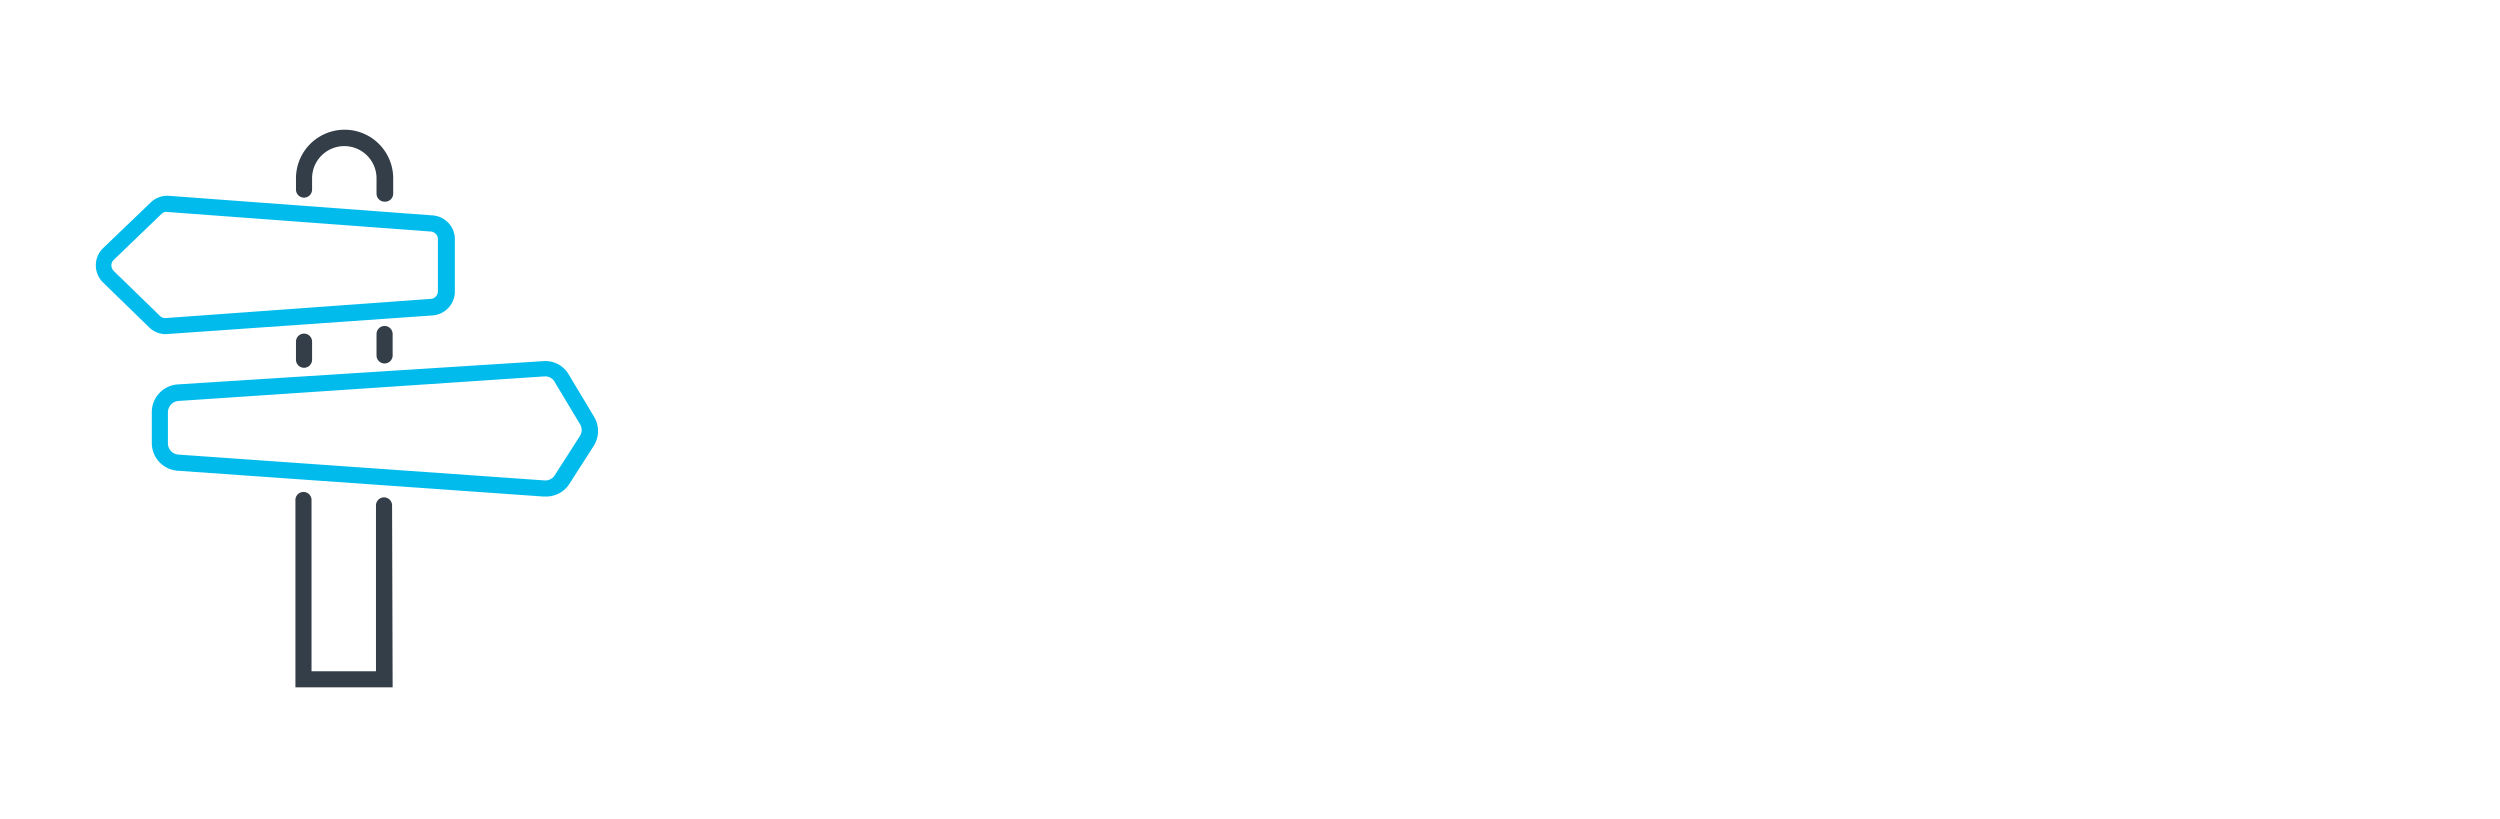 <?xml version="1.0" encoding="UTF-8"?> <svg xmlns="http://www.w3.org/2000/svg" id="Calque_1" data-name="Calque 1" viewBox="0 0 180 59"><defs><style>.cls-1{fill:#00bbeb;}.cls-2{fill:#333e48;}</style></defs><path class="cls-1" d="M11.93,24.06a1.72,1.72,0,0,1-1.19-.49L7.41,20.33A1.73,1.73,0,0,1,6.9,19.1a1.71,1.71,0,0,1,.52-1.23l3.44-3.3a1.71,1.71,0,0,1,1.31-.47l19,1.41a1.72,1.72,0,0,1,1.58,1.71V21a1.73,1.73,0,0,1-1.59,1.71L12.06,24.05ZM12,15.25a.55.55,0,0,0-.38.16l-3.43,3.3a.52.52,0,0,0-.17.39.59.59,0,0,0,.16.4l3.33,3.24a.54.54,0,0,0,.42.16l19.09-1.38a.55.55,0,0,0,.51-.55V17.22a.55.55,0,0,0-.51-.55l-19-1.41Z"></path><path class="cls-1" d="M39.26,35.75h-.14L12.76,33.89a2,2,0,0,1-1.83-2V29.68a2,2,0,0,1,1.83-2L39.15,26a1.94,1.94,0,0,1,1.82,1l1.8,3a2,2,0,0,1,0,2.07l-1.82,2.84A2,2,0,0,1,39.26,35.75Zm0-8.65h-.06L12.84,28.87a.82.82,0,0,0-.75.81v2.24a.81.81,0,0,0,.75.81L39.2,34.59a.79.79,0,0,0,.74-.37l1.82-2.84a.8.8,0,0,0,0-.84l-1.8-3A.78.78,0,0,0,39.28,27.1Z"></path><path class="cls-2" d="M28.27,49.49h-7V36a.58.58,0,0,1,1.16,0V48.33h4.64V36.39a.58.58,0,0,1,1.16,0Z"></path><path class="cls-2" d="M27.69,26.17a.58.58,0,0,1-.58-.58V24.05a.58.58,0,0,1,1.16,0v1.54A.58.58,0,0,1,27.69,26.17Z"></path><path class="cls-2" d="M27.69,14.52a.58.58,0,0,1-.58-.58v-1.1a2.32,2.32,0,1,0-4.64,0v.81a.58.58,0,1,1-1.16,0v-.81a3.48,3.48,0,0,1,7,0v1.1A.58.58,0,0,1,27.69,14.52Z"></path><path class="cls-2" d="M21.89,26.48a.58.58,0,0,1-.58-.58V24.6a.58.58,0,0,1,1.16,0v1.3A.58.58,0,0,1,21.89,26.48Z"></path></svg> 